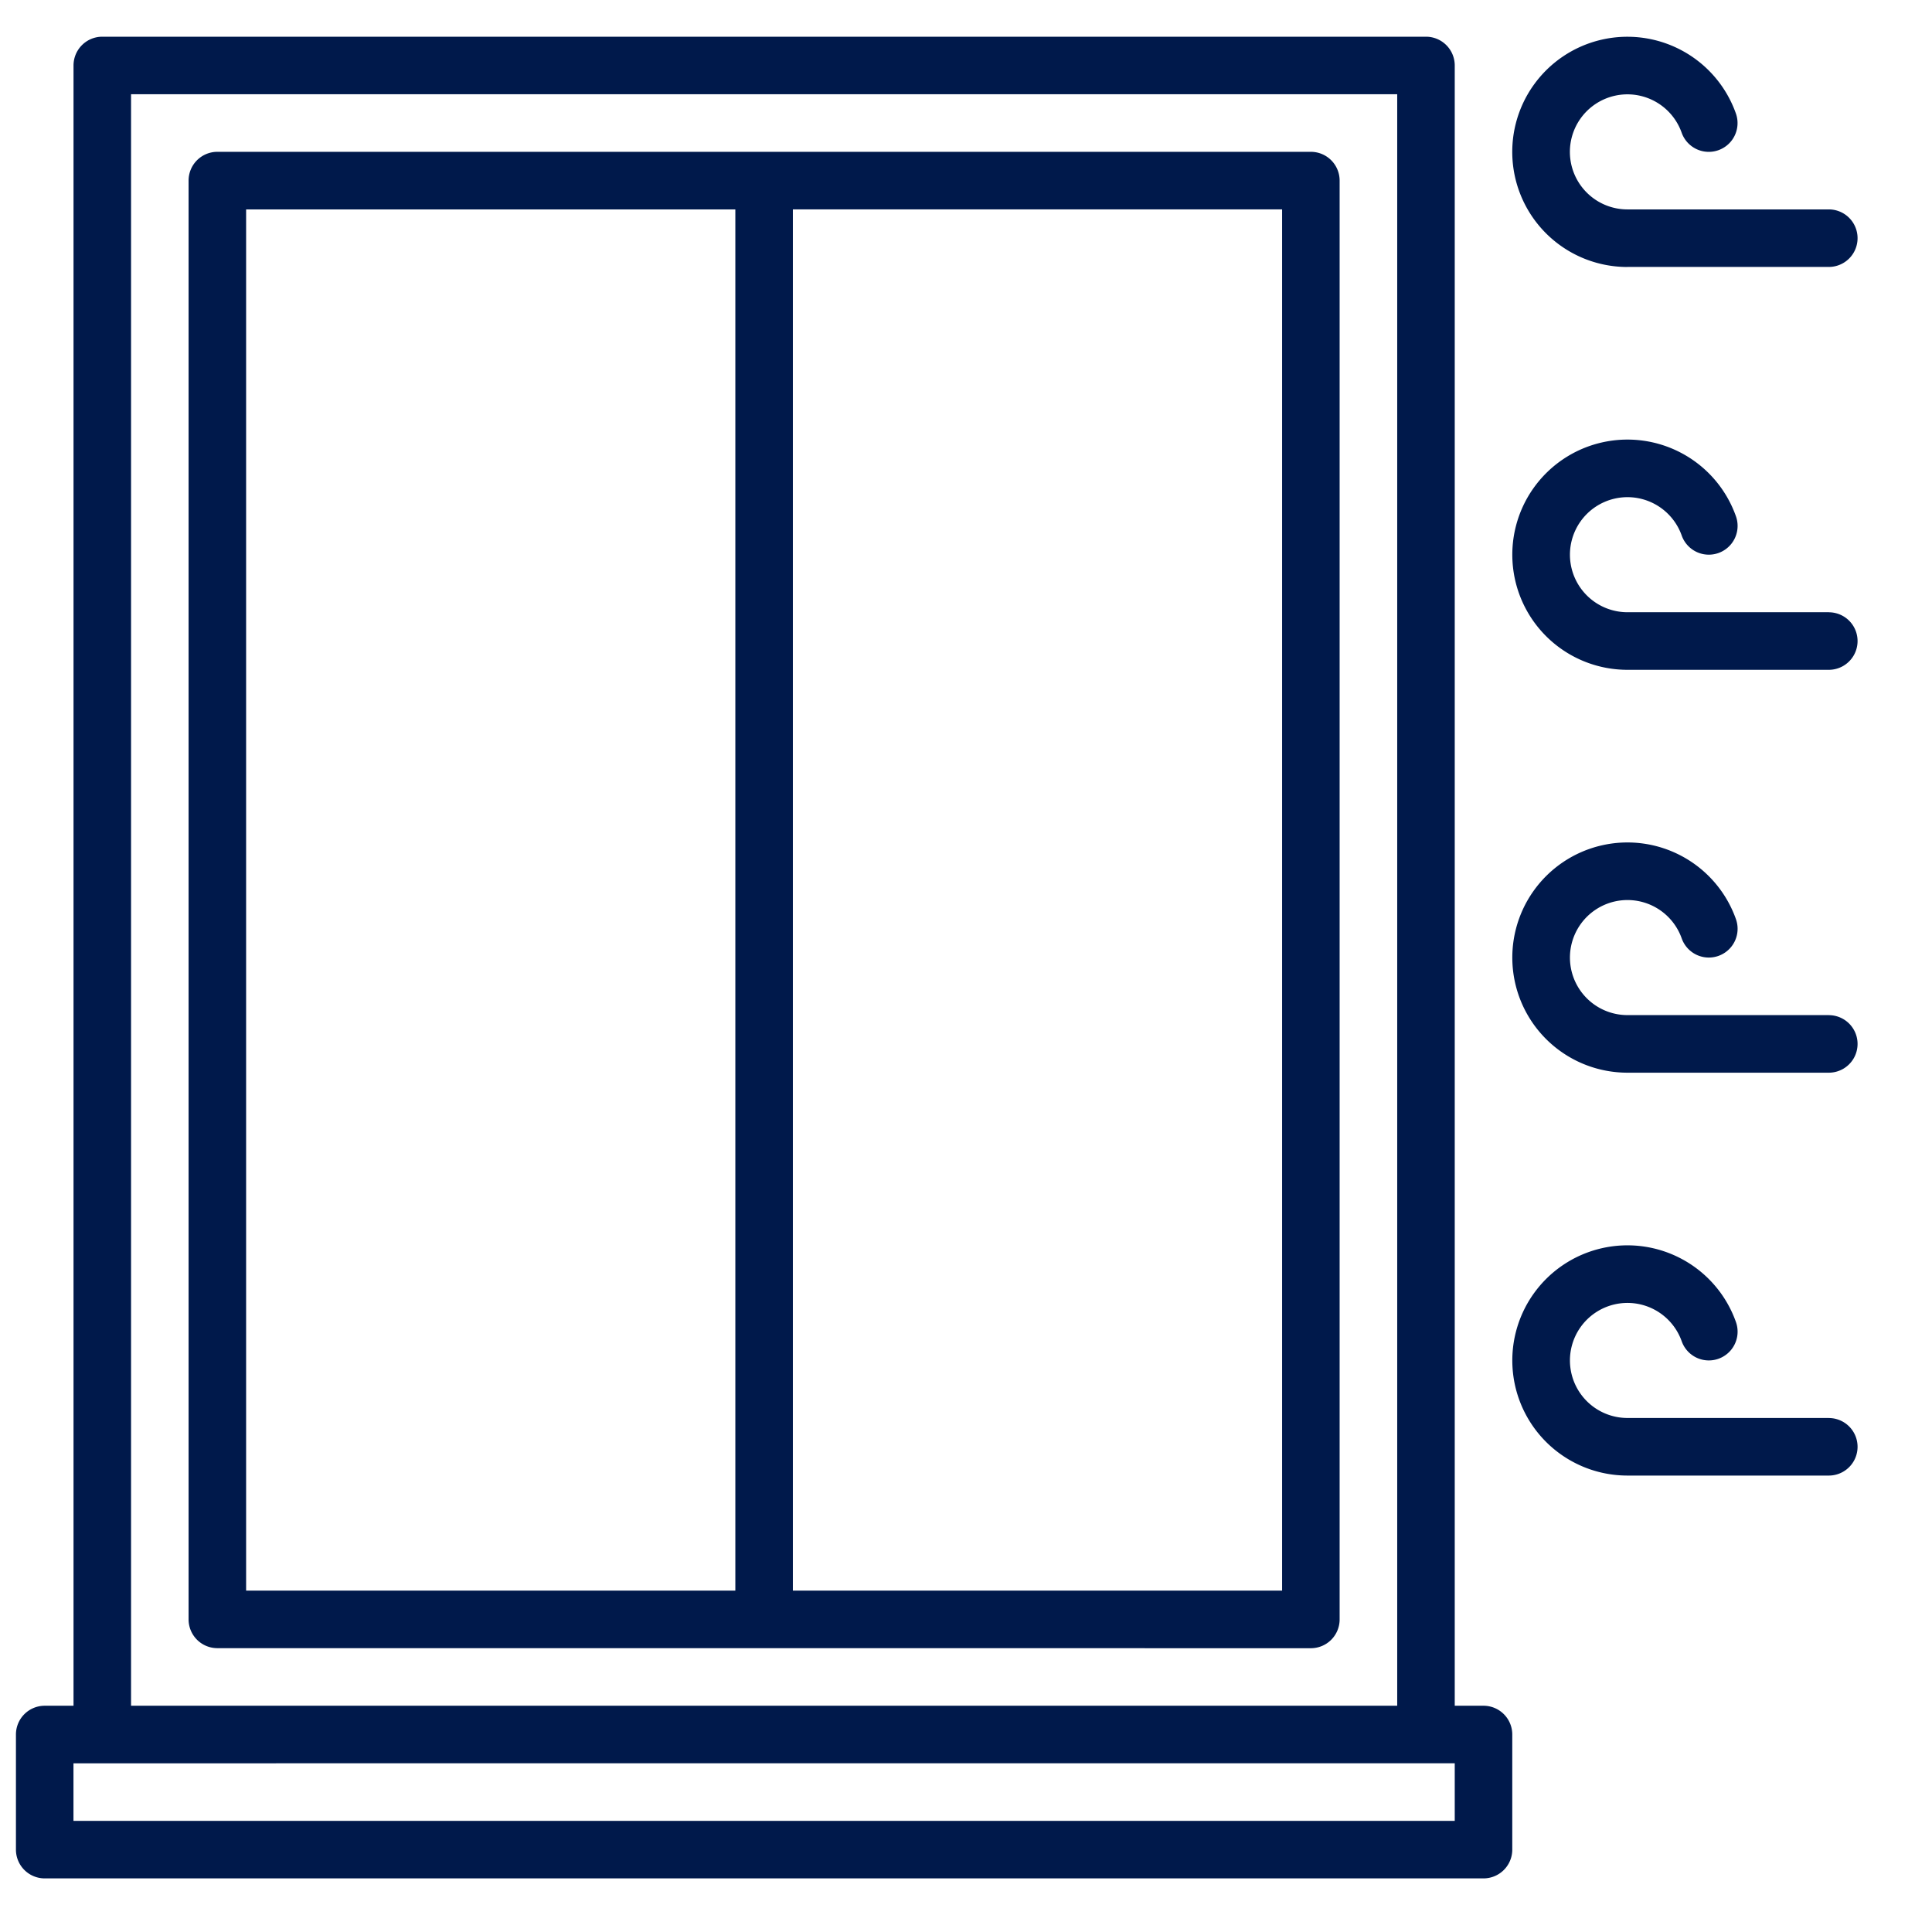 <svg xmlns="http://www.w3.org/2000/svg" width="36" height="36"><defs><clipPath id="a"><path transform="translate(-.406 -.406)" fill="#00194b" d="M0 0h36v36H0z"/></clipPath></defs><g transform="translate(.406 .406)" clip-path="url(#a)" fill="#00194b"><path d="M33.672 11.002h-3.753a1.072 1.072 0 1 1 1.011-1.43.536.536 0 0 0 1.011-.357 2.145 2.145 0 1 0-2.023 2.86h3.753a.536.536 0 1 0 0-1.072M29.918 4.568h3.753a.536.536 0 1 0 0-1.072h-3.753a1.072 1.072 0 1 1 1.011-1.43.536.536 0 0 0 1.011-.357 2.145 2.145 0 1 0-2.023 2.86M33.672 18.509h-3.753a1.072 1.072 0 1 1 1.011-1.43.536.536 0 0 0 1.011-.357 2.145 2.145 0 1 0-2.023 2.86h3.753a.536.536 0 1 0 0-1.072M33.672 26.016h-3.753a1.072 1.072 0 1 1 1.011-1.43.536.536 0 1 0 1.011-.357 2.145 2.145 0 1 0-2.023 2.86h3.753a.536.536 0 1 0 0-1.072M24.02 30.306a.536.536 0 0 0 .536-.536V2.959a.536.536 0 0 0-.536-.536h-4.059a.536.536 0 0 0 0 1.072h3.523v25.738h-9.116V3.495h5.9a.536.536 0 1 0 0-1.072H3.644a.536.536 0 0 0-.536.536v26.81a.536.536 0 0 0 .536.536ZM4.18 3.496h9.116v25.737H4.18Z"/><path d="M27.238 31.378h-.537V.814a.536.536 0 0 0-.536-.536H1.5a.536.536 0 0 0-.536.536v30.564H.427a.536.536 0 0 0-.536.536v2.145a.536.536 0 0 0 .536.536h26.81a.536.536 0 0 0 .536-.536v-2.145a.536.536 0 0 0-.536-.536m-.536 2.145H.963v-1.072h3.754a.536.536 0 0 0 0-1.072H2.036V1.35h23.593v30.028H1.961a.536.536 0 1 0 0 1.072h24.74Z"/></g></svg>
